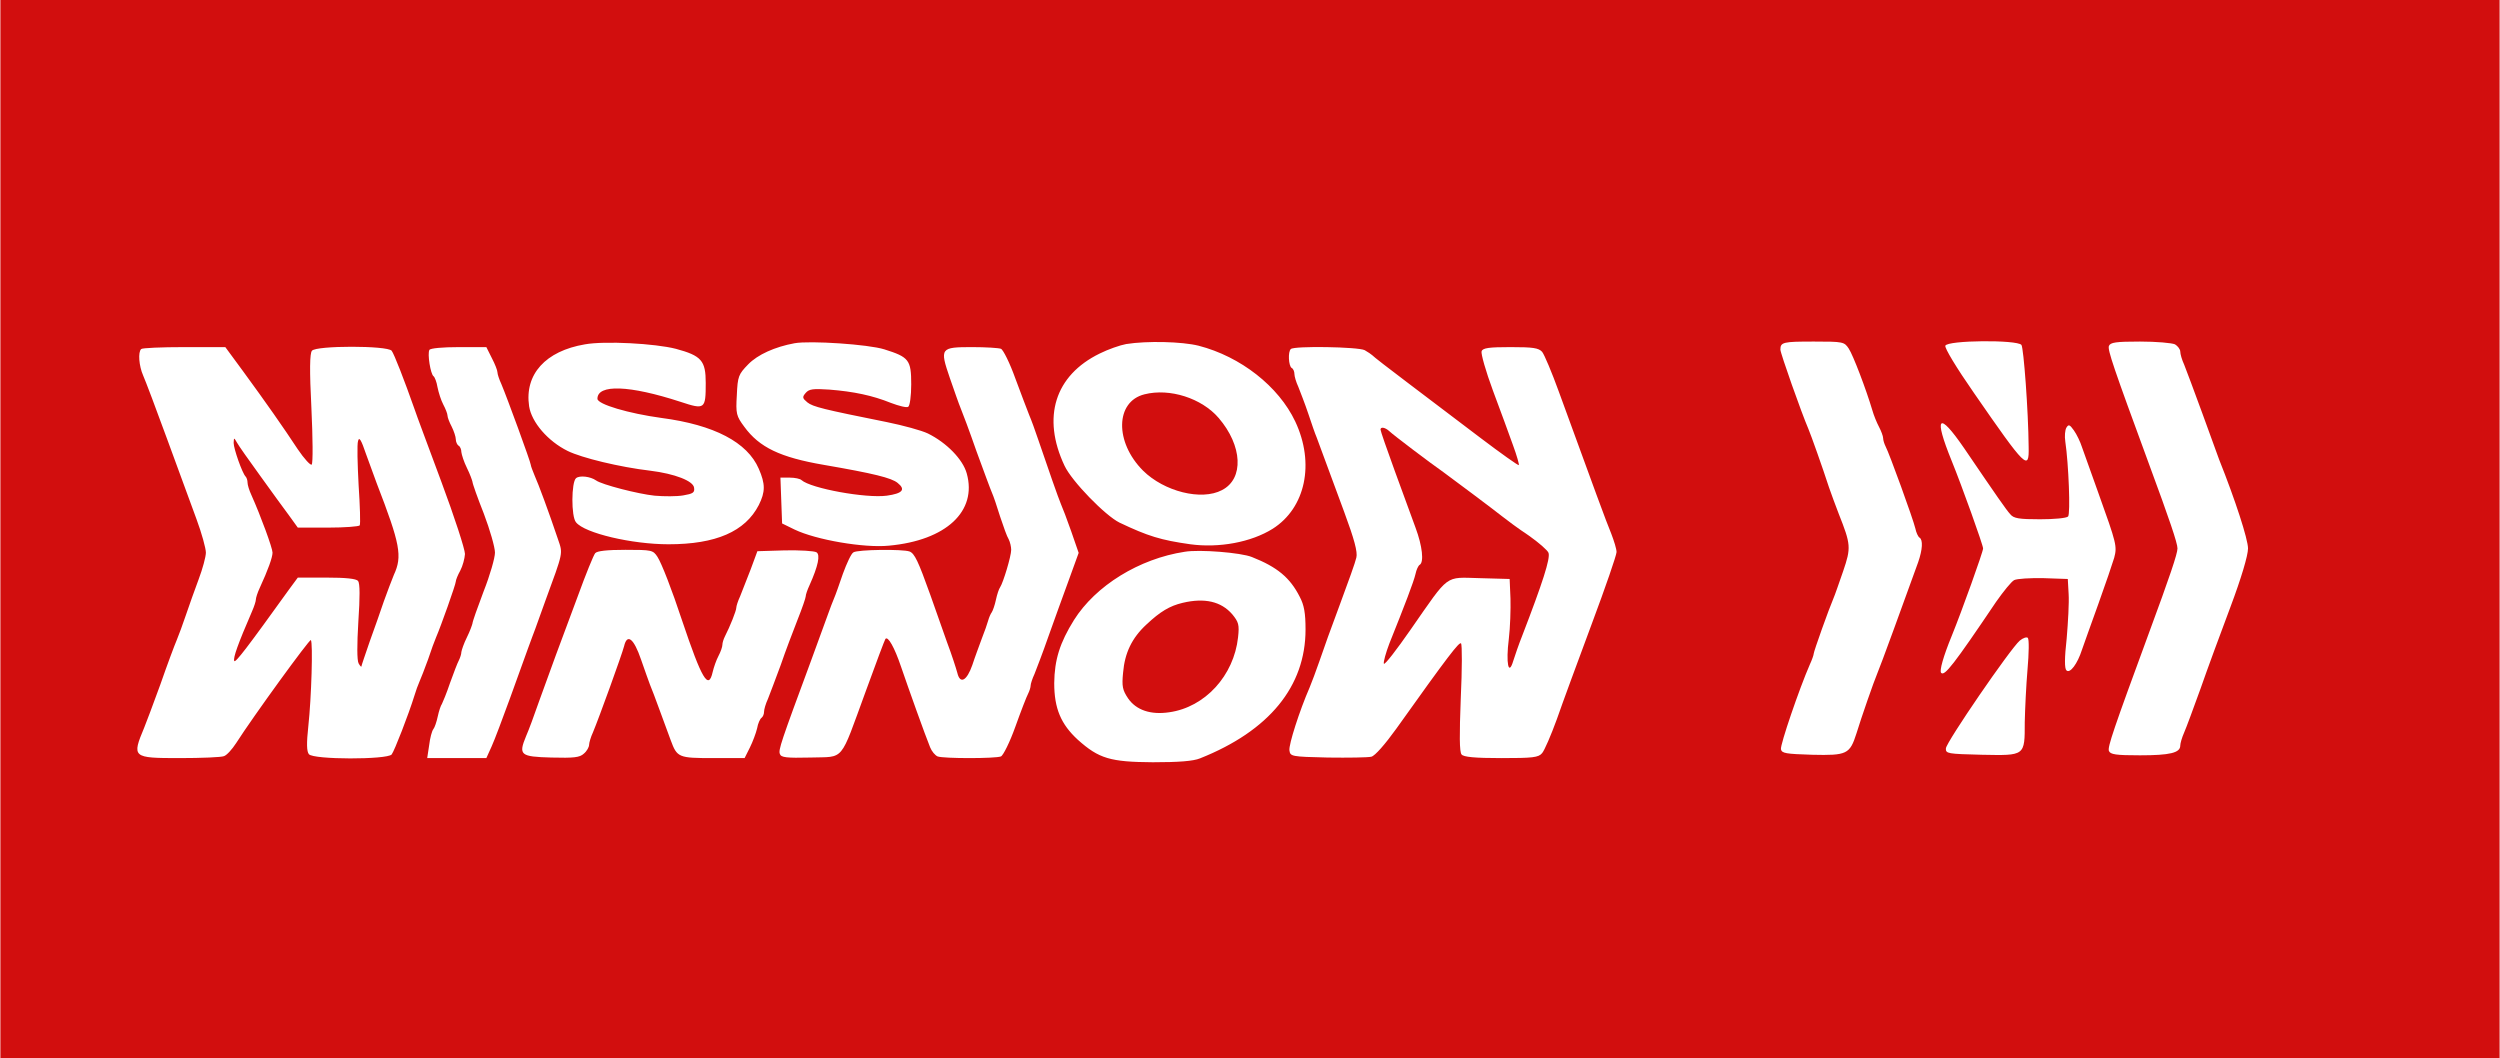 <svg height="1058" viewBox="0 0 900 381" width="2500" xmlns="http://www.w3.org/2000/svg"><g fill="#d20e0e"><path d="M0 190.5V381h900V0H0zm243.2-64.9c9.3 2.5 10.8 4.3 10.8 12.3 0 9.5-.3 9.7-9.1 6.8-18.4-6-29.9-6.4-29.9-1.1 0 2 11.3 5.3 23 6.9 19.1 2.5 31 8.8 35.1 18.3 2.4 5.5 2.4 8.3 0 13.1-4.9 9.5-15.4 14.1-32.5 14.1-13.2 0-30.2-4-33.3-7.9-1.8-2-1.7-14.5 0-15.9 1.3-1.1 5.2-.6 7.2.8 2 1.5 15.2 4.9 21.1 5.5 3.4.3 8 .3 10.3-.1 3.5-.6 4.2-1 3.9-2.8-.3-2.4-6.9-5-15.8-6.1-11-1.3-24.6-4.6-29.7-7.1-7.1-3.5-13-10.3-13.9-16.1-1.7-11.5 5.9-19.9 20.1-22.3 7.2-1.3 25.3-.3 32.7 1.6zm75.1.2c8.9 2.8 9.7 3.8 9.7 12.6 0 4.2-.5 7.8-1.1 8.1-.5.4-3.3-.3-6.2-1.4-6.7-2.7-13.4-4.1-22.2-4.8-5.9-.4-7.3-.2-8.5 1.2-1.3 1.5-1.2 1.9.6 3.4 2 1.6 5.7 2.5 28.6 7.1 5.9 1.2 12.5 3 14.8 4.1 6.7 3.3 12.6 9.3 14 14.4 3.8 13.6-7.4 24.1-28 26-9 .9-26.3-2.1-34-5.8l-4.5-2.2-.3-8.3-.3-8.2h3.4c1.8 0 3.7.4 4.2.9 3.4 3 23.2 6.6 30.7 5.6 5.7-.8 6.9-2.2 3.9-4.6-2.2-1.8-8.6-3.4-26.6-6.5-15.7-2.7-23.2-6.3-28.6-13.7-2.9-3.9-3.1-4.7-2.7-11.4.3-6.8.6-7.5 4.1-11.1 3.4-3.5 9.6-6.3 16.7-7.6 5.6-1 26.6.4 32.3 2.2zm113.2-1.3c15.1 3.9 28.8 14.6 34.8 27.3 7.1 15.1 3.7 31.1-8.1 38.6-7.8 4.9-19.4 7-29.7 5.6-10.6-1.5-15.2-2.9-25.5-7.8-5.1-2.5-17.2-14.9-19.8-20.5-8.2-17.4-3.5-32.5 12.7-40.4 3-1.5 7.3-3 9.5-3.4 7.5-1.2 20.1-.9 26.1.6zm234.1 1c1.6 2.4 6.3 14.8 8.5 22.2.5 1.8 1.6 4.5 2.4 6s1.5 3.4 1.5 4.1.4 2 .9 3c1.3 2.4 9.9 26.1 10.7 29.5.3 1.5 1 3 1.5 3.3 1.3.8 1.1 4.3-.5 8.9-4.6 12.8-13.9 38.3-14.7 40-1.2 2.8-5.8 16-7.5 21.6-2.4 7.5-3.4 8-16 7.7-9.4-.3-10.9-.5-11.2-2-.3-1.6 6.6-21.8 10.4-30.5.8-1.7 1.4-3.5 1.4-3.9 0-.8 5.5-16.2 7.1-19.9.5-1.1 2-5.5 3.5-9.8 2.9-8.5 2.8-9.6-1.6-20.7-1.2-3-2.7-7.3-3.5-9.5-2.3-7.1-6.5-18.9-7.4-21-2.5-5.8-10.1-27.3-10.1-28.6 0-2.7 1-2.9 12.1-2.9 10.5 0 10.9.1 12.5 2.5zm62.2-1.3c.8 1.1 2.5 23.9 2.6 36.7.2 8.8-.9 7.8-19.7-19.4-6.4-9.2-10.6-16.2-10.3-17 .7-2 25.8-2.2 27.4-.3zm55.3-.2c1 .6 1.9 1.8 1.9 2.6 0 .9.6 3 1.4 4.7.7 1.8 3.7 9.7 6.6 17.7s5.6 15.4 6 16.5c5.8 14.5 10.4 28.7 10.4 32 0 2.5-2.4 10.6-6.3 21-3.5 9.3-8.4 22.6-10.8 29.5-2.5 6.9-5.1 14-5.9 15.8s-1.4 3.9-1.4 4.7c0 2.6-3.7 3.5-14.5 3.5-8.7 0-10.7-.3-11.2-1.6-.5-1.4 1.6-7.6 14.4-42.4 7.5-20.3 10.3-28.6 10.3-30.5s-2.8-10.2-10.3-30.5c-12.8-34.8-14.9-41-14.4-42.4.5-1.3 2.5-1.6 11.2-1.6 5.9 0 11.5.5 12.6 1zm-695.7 9.7c8.2 11.2 14.5 20.2 19.7 28.1 2.3 3.4 4.6 5.9 5 5.5.5-.5.4-9.6-.1-20.3-.7-13.7-.6-19.8.2-20.7 1.5-1.9 27.1-1.9 28.7 0 .9 1.2 4.5 10.4 8.3 21.2.5 1.6 4.9 13.3 9.6 26 4.7 12.6 8.5 24.3 8.5 26-.1 1.6-.8 4.3-1.7 6-.9 1.6-1.6 3.4-1.6 3.9 0 1-5.4 16.2-7.1 20.1-.5 1.1-1.8 4.7-2.9 8-1.2 3.3-2.6 6.9-3.1 8s-1.3 3.3-1.8 5c-2.1 6.8-7.2 19.9-8.2 21.2-1.7 1.9-28.2 1.9-29.8-.1-.8-1-.9-3.8-.2-10.2 1.1-10 1.7-30.1.9-30.9-.4-.5-20.7 27.4-26.9 37.1-1.5 2.3-3.4 4.4-4.4 4.7-.9.4-8.1.7-16 .7-17 0-17.2-.2-12.7-11 .6-1.4 3.2-8.4 5.8-15.5 2.5-7.2 5.2-14.4 5.9-16 .7-1.7 2.2-5.7 3.3-9s3.2-9.1 4.6-12.9c1.4-3.7 2.6-8.1 2.6-9.6s-1.5-7-3.4-12.1c-1.9-5.2-6.7-18.2-10.6-28.9s-7.8-21-8.6-22.8c-1.5-3.4-1.9-8.4-.7-9.5.3-.4 7.3-.7 15.5-.7H81zM177 129c1.1 2.1 2 4.4 2 5.1 0 .6.6 2.5 1.4 4.2 2 4.7 10.6 28.2 10.6 29.1 0 .4.7 2.2 1.4 3.9 1.4 3.1 5.1 13.1 8.4 22.9 1.8 5.3 2 4.3-4.6 22.3-1.6 4.4-3.2 8.9-3.6 10s-1.6 4.2-2.6 7c-1 2.7-3.9 10.8-6.5 18-2.6 7.1-5.5 14.9-6.6 17.3L175 273H153.7l.7-4.6c.3-2.6 1-5.2 1.5-5.8s1.2-2.7 1.6-4.6 1.1-4 1.5-4.5c.3-.6 1.7-3.9 2.9-7.5 1.3-3.6 2.7-7.3 3.2-8.2.5-1 .9-2.3.9-3 .1-.7.9-3.1 2-5.3s1.9-4.5 2-5c0-.6 1.8-5.7 4-11.5 2.3-5.8 4.1-12.1 4.1-14s-1.8-8.2-4-14c-2.3-5.8-4.1-10.9-4.1-11.5-.1-.5-.9-2.8-2-5s-1.9-4.8-2-5.7c0-.9-.4-2-1-2.3-.5-.3-1-1.4-1-2.3s-.7-3-1.5-4.6c-.8-1.5-1.5-3.3-1.5-4 0-.6-.7-2.4-1.5-3.9s-1.7-4.3-2.1-6.3c-.3-1.9-1-3.6-1.4-3.9-1.1-.7-2.3-8.2-1.5-9.5.3-.6 4.8-1 10.5-1h10zm183.3-3.4c.8.3 3.2 5.1 5.2 10.7 2.1 5.6 4.3 11.5 5 13.2.7 1.6 2.2 5.7 3.3 9 3.4 10 7.2 20.9 8.1 23 .5 1.1 2.2 5.5 3.7 9.8l2.7 7.8-3.7 10.2c-2.1 5.6-5.3 14.7-7.3 20.2-1.9 5.5-4.2 11.4-4.9 13.2-.8 1.7-1.4 3.6-1.4 4.2s-.4 1.9-.9 2.9c-.5.9-2.6 6.3-4.6 11.9s-4.4 10.4-5.2 10.7c-2 .8-20.7.8-22.8 0-.9-.4-2.1-1.8-2.7-3.3-1.8-4.4-7.8-21.2-10.5-29.1-2.3-6.8-4.7-11.1-5.6-9.9-.2.2-3.4 8.7-7.1 18.9-9.5 25.9-7.4 23.4-19.9 23.8-8.6.2-10.6 0-11-1.3-.6-1.4.4-4.3 11.2-33.5 2.7-7.4 5.5-15.1 6.2-17s1.6-4.4 2.1-5.5 1.9-5.1 3.2-8.9c1.4-3.8 3-7.3 3.8-7.7 1.5-1 17.8-1.2 20.2-.3 1.8.7 3.1 3.4 7.5 15.7 1.7 4.8 4.4 12.4 6 17 1.7 4.5 3.3 9.5 3.7 11 1 4.2 3.4 2.9 5.4-2.8.9-2.8 2.5-7 3.4-9.5 1-2.5 2-5.4 2.3-6.5s.9-2.5 1.3-3c.4-.6 1.1-2.6 1.5-4.5s1.1-4 1.5-4.5c1.1-1.6 4-11.2 4-13.5 0-1.1-.4-2.8-.9-3.8-.6-.9-1.9-4.6-3.1-8.2-1.1-3.6-2.4-7.4-2.9-8.5s-3-7.9-5.6-15c-2.5-7.2-5.1-14.1-5.7-15.5s-2.3-6.3-3.9-10.9c-3.7-10.8-3.4-11.1 8.1-11.1 4.9 0 9.5.3 10.3.6zm131 .5c1.2.7 2.4 1.5 2.7 1.8.3.4 6.1 4.9 13 10.1s18.6 14.1 26 19.7 13.6 10 13.8 9.8-.7-3.4-2.1-7.2c-1.3-3.7-4.6-12.6-7.2-19.6s-4.4-13.4-4.1-14.2c.4-1.2 2.7-1.5 10.4-1.5 8.2 0 10.1.3 11.4 1.7.8 1 3.5 7.4 6 14.3 12.8 35.1 17.1 46.9 18.9 51.2 1 2.6 1.9 5.5 1.9 6.6s-4 12.7-8.9 25.8c-4.9 13.2-10.6 28.6-12.6 34.4-2.1 5.8-4.5 11.3-5.3 12.2-1.3 1.6-3.4 1.8-14.7 1.8-9.6 0-13.6-.4-14.3-1.3-.8-.9-.8-7.1-.3-20.2.5-10.5.5-19.4.1-19.8-.6-.7-4.5 4.3-23.3 30.7-4.1 5.7-7.7 9.8-9 10.1-1.2.3-8.3.4-15.7.3-13.2-.3-13.5-.4-13.8-2.6-.3-2 3.6-14.2 7.3-22.7.7-1.7 2.3-5.9 3.5-9.4 1.2-3.6 4.5-12.8 7.4-20.5 2.9-7.8 5.6-15.3 5.9-16.8.5-2-.7-6.5-4.4-16.5-5.7-15.4-8.8-23.8-9.9-26.8-.5-1.1-1.8-4.9-3-8.5s-2.9-7.9-3.6-9.7c-.8-1.7-1.4-3.8-1.4-4.6 0-.9-.4-1.9-1-2.2-1.1-.7-1.4-5.8-.3-6.8 1.1-1.2 24.3-.8 26.6.4zm215.8 35.2c11.9 17.5 15.3 22.4 16.7 23.9 1.2 1.5 3.2 1.8 10.7 1.8 5 0 9.5-.4 10.1-1 .9-.9.2-18.9-1-27-.3-1.9-.1-4.2.4-5 .8-1.3 1.2-1.1 2.7 1 1 1.4 2.3 4.1 2.9 6 .7 1.9 3.3 9.3 5.9 16.5 6.6 18.4 6.8 19.2 5.7 23.4-.6 2-3.1 9.4-5.7 16.6-2.6 7.1-5.2 14.6-5.9 16.5-1.6 5-4.3 8.7-5.6 7.4-.7-.7-.7-4.4.1-11.5.5-5.8.9-13 .7-16l-.3-5.4-8.7-.3c-4.9-.1-9.6.2-10.6.7s-3.9 4.1-6.5 7.8c-15.3 22.7-18.6 26.9-19.8 25.6-.7-.7.8-6 3.8-13.3 3.7-9.1 11.3-30.3 11.3-31.5s-7.6-22.4-11.3-31.5c-6.6-16.2-4.8-18.1 4.4-4.7zm-470.5 39.2c1.5 2.3 5.2 11.8 8.9 23 7.1 21.1 9.5 25.2 11 18.5.4-1.7 1.3-4.3 2.1-5.8s1.4-3.3 1.4-4 .4-2 .9-3c1.9-3.7 4.1-9.3 4.1-10.3 0-.6.6-2.5 1.4-4.2.7-1.8 2.4-6.1 3.8-9.7l2.4-6.5 9.9-.3c5.5-.1 10.6.2 11.4.7 1.4.9.6 4.9-2.5 11.8-.8 1.7-1.4 3.5-1.4 4.1 0 .5-1.3 4.3-2.9 8.3-1.6 4.1-4.4 11.4-6.1 16.4-1.8 4.9-3.9 10.4-4.6 12.2-.8 1.7-1.4 3.8-1.4 4.6 0 .9-.4 1.8-.9 2.2-.5.3-1.3 2-1.6 3.8-.4 1.7-1.6 4.9-2.6 6.9L268 273h-11.4c-12.4 0-12.9-.2-15.2-6.4-.6-1.7-2.4-6.5-3.9-10.6s-3.1-8.4-3.6-9.5c-.4-1.1-1.9-5.2-3.2-9-2.6-7.6-5-9.5-6.1-4.8-.8 3.1-9.1 26-11.2 31-.8 1.7-1.4 3.8-1.4 4.5 0 .8-.8 2.3-1.9 3.2-1.5 1.4-3.6 1.6-11.7 1.4-11.2-.3-11.9-.9-9.1-7.7.9-2 3-7.7 4.7-12.6 1.8-5 4.5-12.4 6-16.5s5.1-13.8 8-21.5c2.8-7.7 5.6-14.6 6.2-15.3.7-.8 4.2-1.2 10.9-1.2 9.5 0 9.9.1 11.5 2.5zm214.1.1c9.1 3.6 13.7 7.4 17.2 14.3 1.6 3 2.1 5.9 2.1 11.8 0 20.5-13.1 36.5-38 46.4-2.4 1-7.7 1.4-17 1.4-15.3-.1-19.4-1.3-27-8.1-6.1-5.6-8.5-11.3-8.5-20.4.1-8.4 2-14.5 7.1-22.7 7.8-12.4 23.5-22.1 39.9-24.6 5.2-.9 20.3.3 24.2 1.9zM730 241c-.5 5.8-.9 14.4-1 19.1 0 12.2.2 12-15.5 11.7-12.3-.3-13-.4-12.9-2.3.1-2.2 23.2-35.9 26.6-38.8 1.2-1 2.5-1.4 2.9-1 .5.5.4 5.6-.1 11.3z"/><path d="M412 142c-10.5 2.6-10.8 17.2-.5 27.5 7.6 7.5 21 10.9 28.4 7 8-4.1 7.4-16-1.2-26-6.1-7.1-17.6-10.8-26.7-8.5zM128.8 158.8c-.4 1.2-.2 8.3.2 15.9.5 7.5.7 14 .4 14.5-.3.4-5.4.8-11.4.8h-10.9l-3.1-4.3c-1.7-2.3-6.4-8.7-10.4-14.3-4-5.5-7.8-10.9-8.4-12-1.1-1.9-1.1-1.9-1.2.1 0 2.1 3.1 10.9 4.3 12.1.4.4.7 1.4.7 2.2s.6 2.8 1.4 4.5c3.4 7.6 7.6 19.1 7.6 20.7 0 1.7-1.6 6.2-4.6 12.7-.8 1.7-1.4 3.6-1.4 4.2s-.6 2.5-1.4 4.3c-5.1 11.8-6.8 16.6-6.4 17.8.3 1 4.7-4.8 19.8-25.8l3.1-4.2h10.3c7.1 0 10.7.4 11.4 1.2.7.9.7 5.8.1 14.7-.5 8.3-.5 13.9.1 15 .5.9 1 1.4 1 1.1s1.4-4.3 3-9c1.7-4.7 4-11.2 5.1-14.5 1.2-3.3 2.8-7.6 3.6-9.5 3.1-6.7 2.3-11-6.2-33-.7-1.9-2.4-6.6-3.8-10.4-1.8-5.3-2.5-6.4-2.9-4.8zM497 154.7c0 .5 2.3 7.1 5.1 14.8s6.2 16.9 7.5 20.5c2.5 6.7 3.1 12.5 1.5 13.4-.5.3-1.2 1.8-1.5 3.3-.6 2.7-3.9 11.3-9.4 25-1.3 3.4-2.2 6.7-2 7.3.2.7 4.6-5 9.8-12.5 14-20.1 12-18.6 24.7-18.3l10.8.3.3 7.1c.1 3.8-.1 10.4-.6 14.5-1.1 8.7-.1 13.6 1.6 7.9.6-1.9 2-6 3.2-9 7.4-19.2 10.2-27.9 9.5-29.9-.3-.9-3.5-3.7-7.2-6.3-3.8-2.5-7.9-5.6-9.3-6.7-3-2.4-18.5-14-21.4-16.1-4.6-3.2-18.2-13.5-19.4-14.7-1.5-1.4-3.2-1.7-3.2-.6zM425.7 217.1c-4.6 1.1-8 3.1-13 7.8-5.2 4.8-7.8 10.2-8.4 17.3-.5 5-.2 6.3 1.8 9.3 2.9 4.2 8.1 6 14.8 5 12.9-1.8 23.3-13.2 24.8-27 .5-4.5.2-5.5-2.1-8.3-4-4.6-9.9-6-17.9-4.1z"/></g></svg>